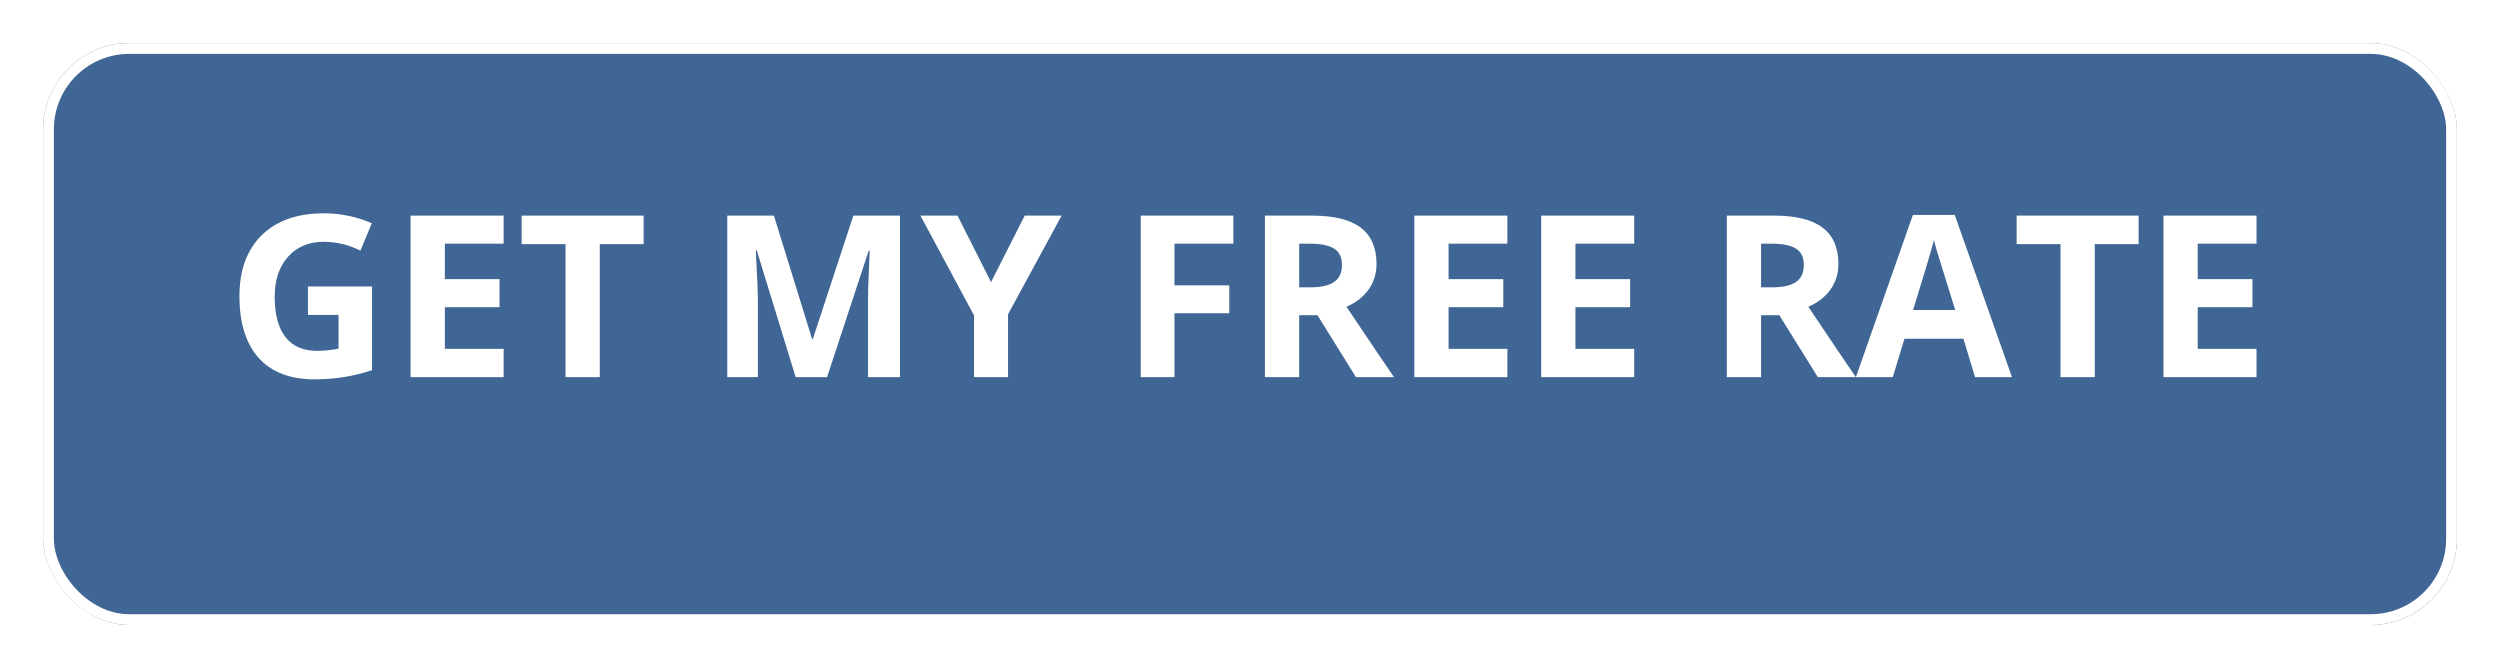 <svg width="232" height="62" viewBox="0 0 232 62" fill="none" xmlns="http://www.w3.org/2000/svg">
<g filter="url(#filter0_d_906_115)">
<rect x="4" width="224" height="54" rx="8" fill="#3F6695"/>
<rect x="4.5" y="0.5" width="223" height="53" rx="7.5" stroke="white"/>
</g>
<path d="M28.578 26.581H34.525V34.354C33.561 34.669 32.652 34.887 31.797 35.01C30.95 35.14 30.081 35.205 29.193 35.205C26.93 35.205 25.201 34.542 24.004 33.216C22.815 31.883 22.22 29.972 22.22 27.484C22.22 25.064 22.911 23.177 24.291 21.824C25.679 20.47 27.6 19.794 30.054 19.794C31.592 19.794 33.076 20.101 34.504 20.716L33.448 23.259C32.355 22.712 31.216 22.439 30.034 22.439C28.66 22.439 27.559 22.9 26.732 23.823C25.905 24.746 25.491 25.987 25.491 27.545C25.491 29.172 25.823 30.416 26.486 31.278C27.156 32.132 28.127 32.56 29.398 32.56C30.061 32.56 30.734 32.491 31.418 32.355V29.227H28.578V26.581ZM46.737 35H38.103V20.009H46.737V22.613H41.282V25.905H46.358V28.509H41.282V32.375H46.737V35ZM55.658 35H52.48V22.654H48.409V20.009H59.729V22.654H55.658V35ZM73.838 35L70.229 23.239H70.137C70.267 25.631 70.332 27.227 70.332 28.027V35H67.491V20.009H71.818L75.366 31.473H75.428L79.191 20.009H83.518V35H80.555V27.904C80.555 27.569 80.558 27.183 80.565 26.746C80.579 26.308 80.626 25.146 80.709 23.259H80.616L76.751 35H73.838ZM91.967 26.182L95.095 20.009H98.519L93.546 29.166V35H90.388V29.268L85.415 20.009H88.86L91.967 26.182ZM108.989 35H105.861V20.009H114.454V22.613H108.989V26.479H114.075V29.073H108.989V35ZM120.565 26.664H121.591C122.596 26.664 123.337 26.496 123.816 26.161C124.294 25.826 124.534 25.3 124.534 24.582C124.534 23.871 124.288 23.365 123.795 23.064C123.31 22.764 122.555 22.613 121.529 22.613H120.565V26.664ZM120.565 29.248V35H117.387V20.009H121.755C123.792 20.009 125.299 20.381 126.277 21.127C127.254 21.865 127.743 22.989 127.743 24.5C127.743 25.382 127.5 26.168 127.015 26.858C126.53 27.542 125.843 28.079 124.954 28.468C127.21 31.838 128.68 34.016 129.363 35H125.836L122.257 29.248H120.565ZM139.884 35H131.25V20.009H139.884V22.613H134.429V25.905H139.504V28.509H134.429V32.375H139.884V35ZM151.655 35H143.021V20.009H151.655V22.613H146.2V25.905H151.276V28.509H146.2V32.375H151.655V35ZM163.427 26.664H164.452C165.457 26.664 166.199 26.496 166.677 26.161C167.156 25.826 167.395 25.3 167.395 24.582C167.395 23.871 167.149 23.365 166.657 23.064C166.171 22.764 165.416 22.613 164.391 22.613H163.427V26.664ZM163.427 29.248V35H160.248V20.009H164.616C166.653 20.009 168.161 20.381 169.138 21.127C170.116 21.865 170.604 22.989 170.604 24.5C170.604 25.382 170.362 26.168 169.876 26.858C169.391 27.542 168.704 28.079 167.815 28.468C170.071 31.838 171.541 34.016 172.225 35H168.697L165.119 29.248H163.427ZM183.289 35L182.202 31.432H176.736L175.649 35H172.225L177.516 19.947H181.402L186.713 35H183.289ZM181.443 28.766C180.438 25.532 179.871 23.704 179.741 23.28C179.618 22.856 179.529 22.521 179.474 22.275C179.249 23.15 178.603 25.314 177.536 28.766H181.443ZM194.394 35H191.215V22.654H187.144V20.009H198.464V22.654H194.394V35ZM209.405 35H200.771V20.009H209.405V22.613H203.95V25.905H209.026V28.509H203.95V32.375H209.405V35Z" fill="white"/>
<defs>
<filter id="filter0_d_906_115" x="0" y="0" width="232" height="62" filterUnits="userSpaceOnUse" color-interpolation-filters="sRGB">
<feFlood flood-opacity="0" result="BackgroundImageFix"/>
<feColorMatrix in="SourceAlpha" type="matrix" values="0 0 0 0 0 0 0 0 0 0 0 0 0 0 0 0 0 0 127 0" result="hardAlpha"/>
<feOffset dy="4"/>
<feGaussianBlur stdDeviation="2"/>
<feComposite in2="hardAlpha" operator="out"/>
<feColorMatrix type="matrix" values="0 0 0 0 0 0 0 0 0 0 0 0 0 0 0 0 0 0 0.25 0"/>
<feBlend mode="normal" in2="BackgroundImageFix" result="effect1_dropShadow_906_115"/>
<feBlend mode="normal" in="SourceGraphic" in2="effect1_dropShadow_906_115" result="shape"/>
</filter>
</defs>
</svg>

